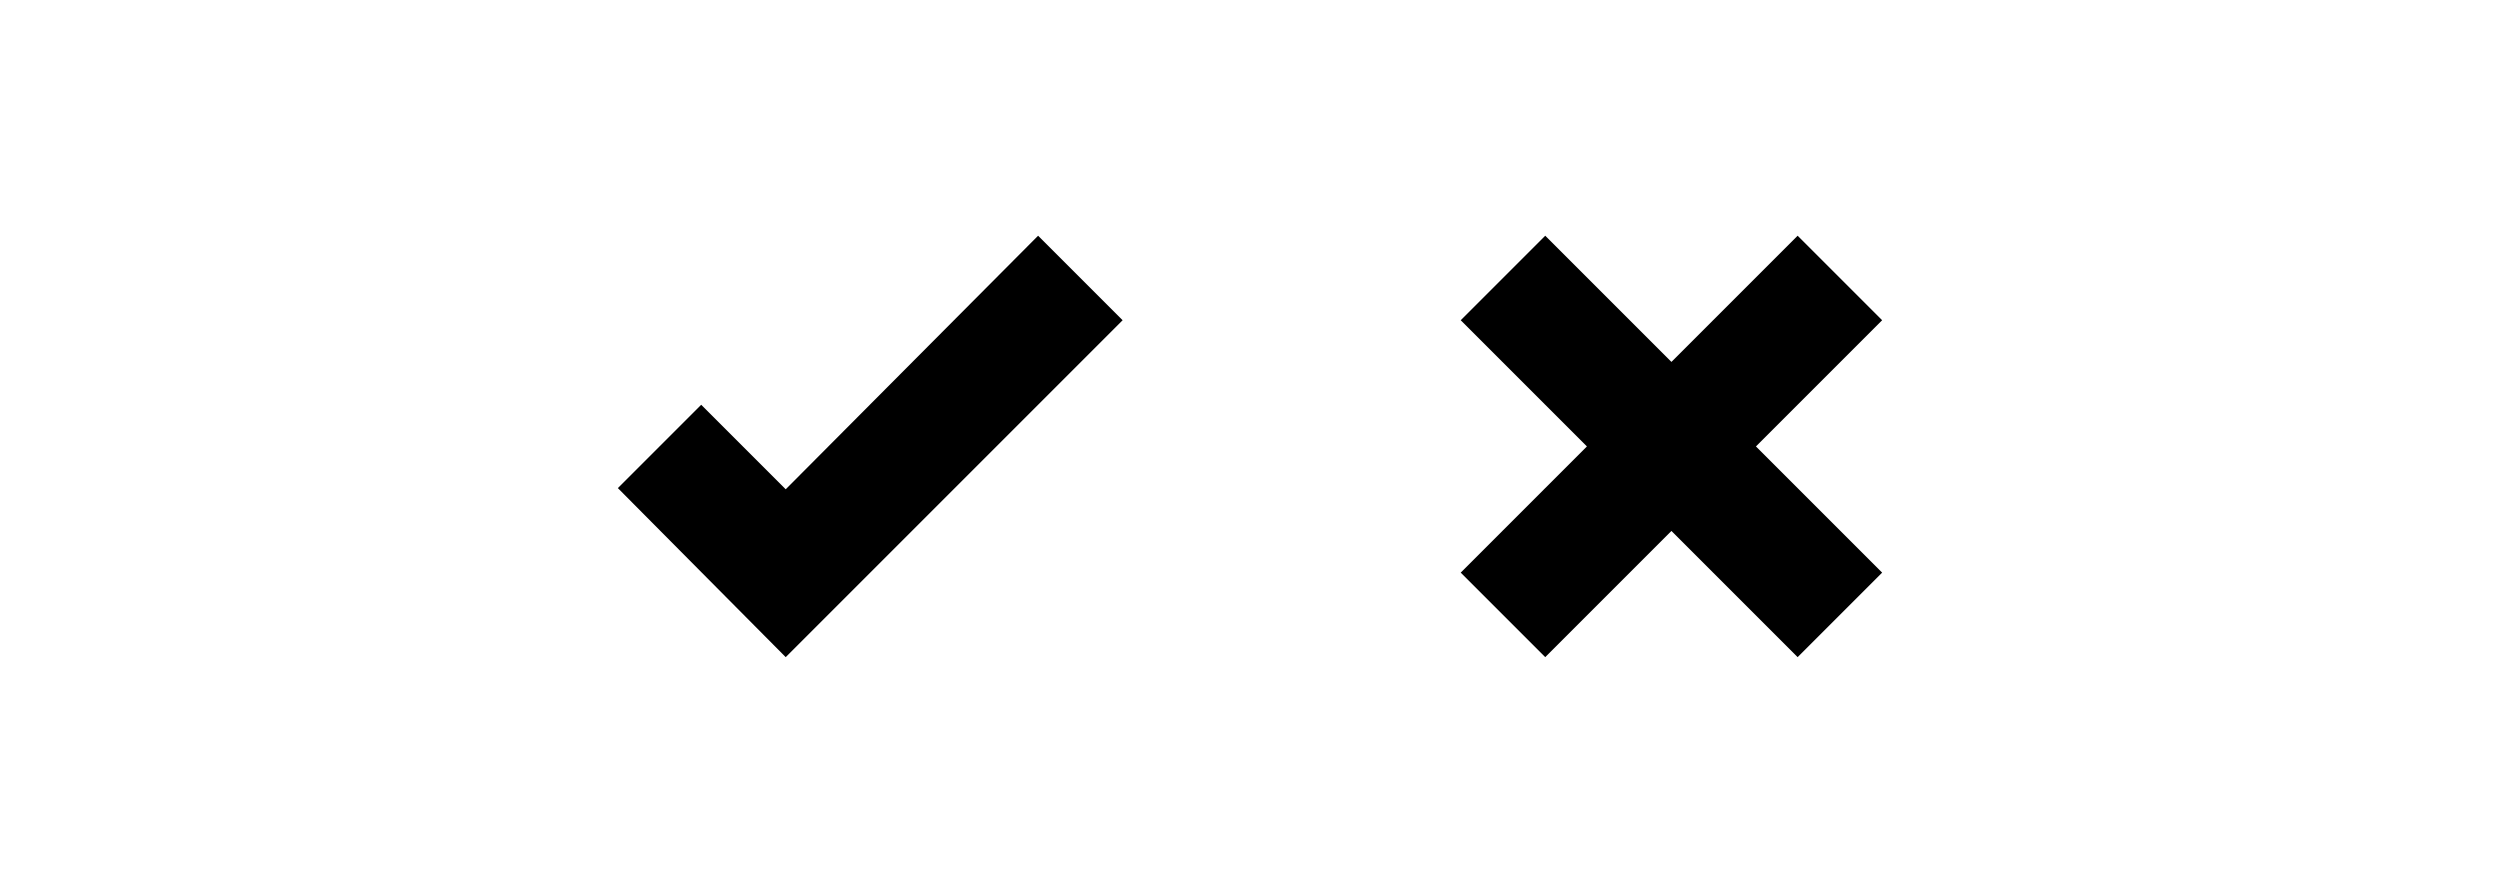 <svg xmlns="http://www.w3.org/2000/svg" viewBox="0 0 210 75"><path d="M66 41.1L58.9 34l-7 7L66 55.2l28.3-28.3-7.1-7.1L66 41.1zm92.1-14.2l-7.1-7.1-10.6 10.6-10.6-10.6-7.1 7.1 10.6 10.6-10.6 10.6 7.1 7.1 10.6-10.6L151 55.2l7.1-7.1-10.6-10.6 10.6-10.6z"/></svg>